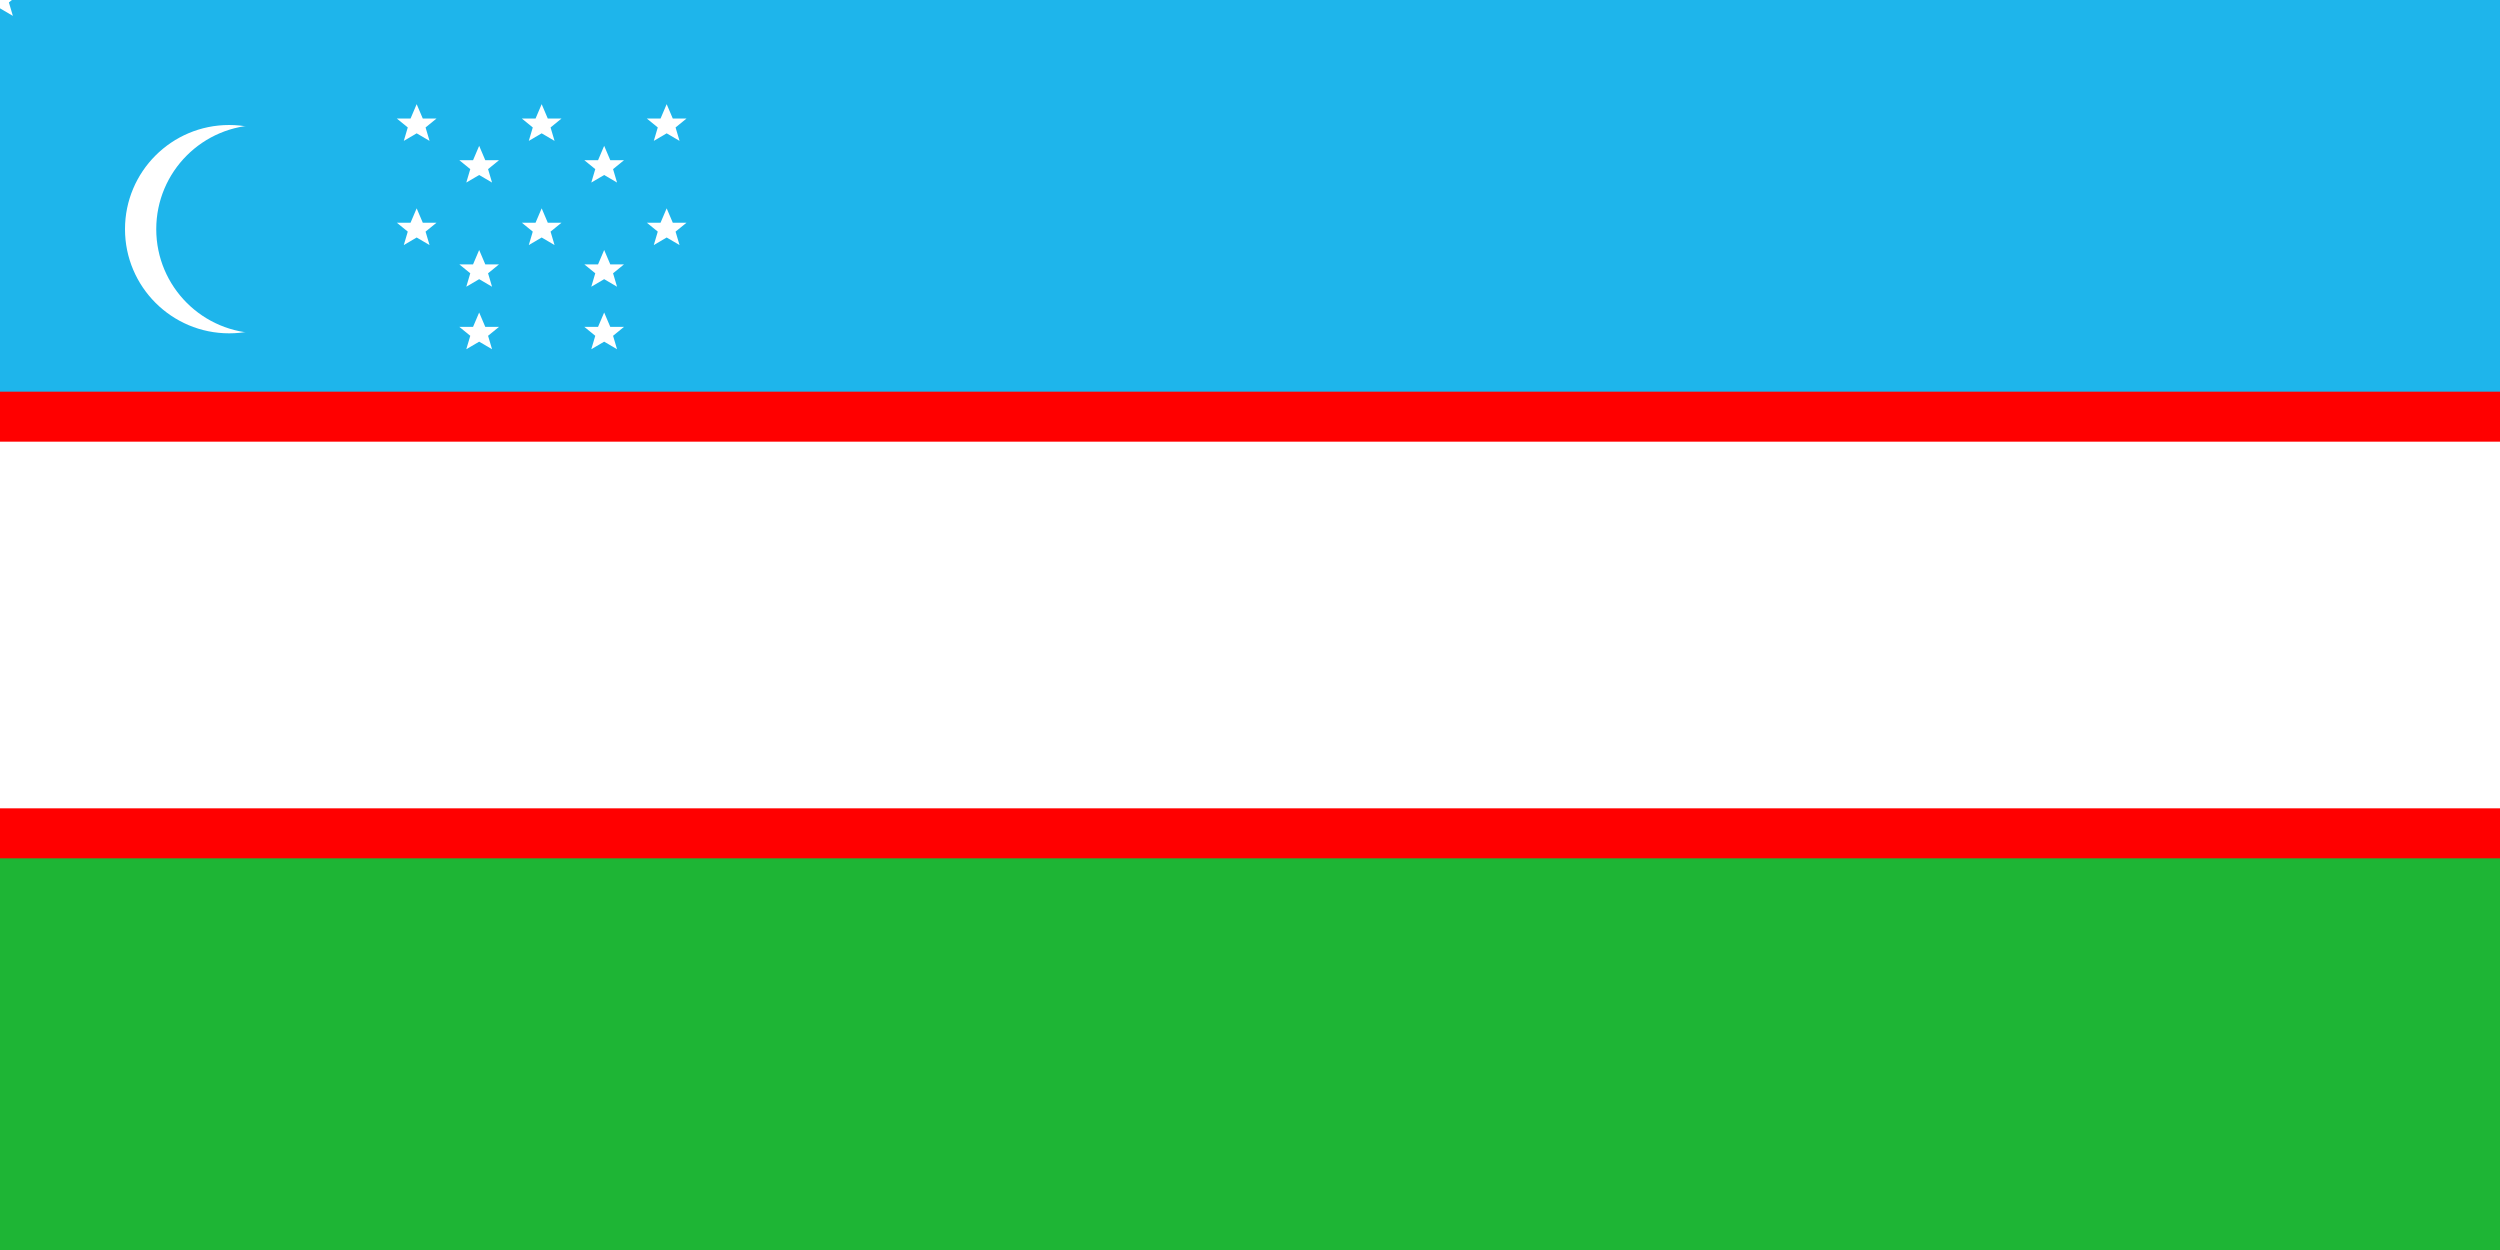 <svg xmlns="http://www.w3.org/2000/svg" viewBox="0 0 1200 600">
    <rect width="1200" height="600" fill="#1eb5eb"/>
    <rect y="200" width="1200" height="200" fill="white"/>
    <rect y="400" width="1200" height="200" fill="#1eb535"/>
    <rect y="188" width="1200" height="24" fill="red"/>
    <rect y="388" width="1200" height="24" fill="red"/>
    <circle cx="110" cy="110" r="50" fill="white"/>
    <circle cx="125" cy="110" r="50" fill="#1eb5eb"/>
    <g fill="white">
        <g id="star">
            <polygon points="0,-10 2.94,-3.09 9.51,-3.09 4.27,1.18 6.18,7.63 0,4  -6.18,7.63 -4.27,1.18 -9.51,-3.09 -2.94,-3.09"/>
        </g>
        <g id="stars">
            <use href="#star" transform="translate(200,60)"/>
            <use href="#star" transform="translate(230,80)"/>
            <use href="#star" transform="translate(260,60)"/>
            <use href="#star" transform="translate(290,80)"/>
            <use href="#star" transform="translate(320,60)"/>
            <use href="#star" transform="translate(200,110)"/>
            <use href="#star" transform="translate(230,130)"/>
            <use href="#star" transform="translate(260,110)"/>
            <use href="#star" transform="translate(290,130)"/>
            <use href="#star" transform="translate(320,110)"/>
            <use href="#star" transform="translate(230,160)"/>
            <use href="#star" transform="translate(290,160)"/>
        </g>
    </g>
</svg>

